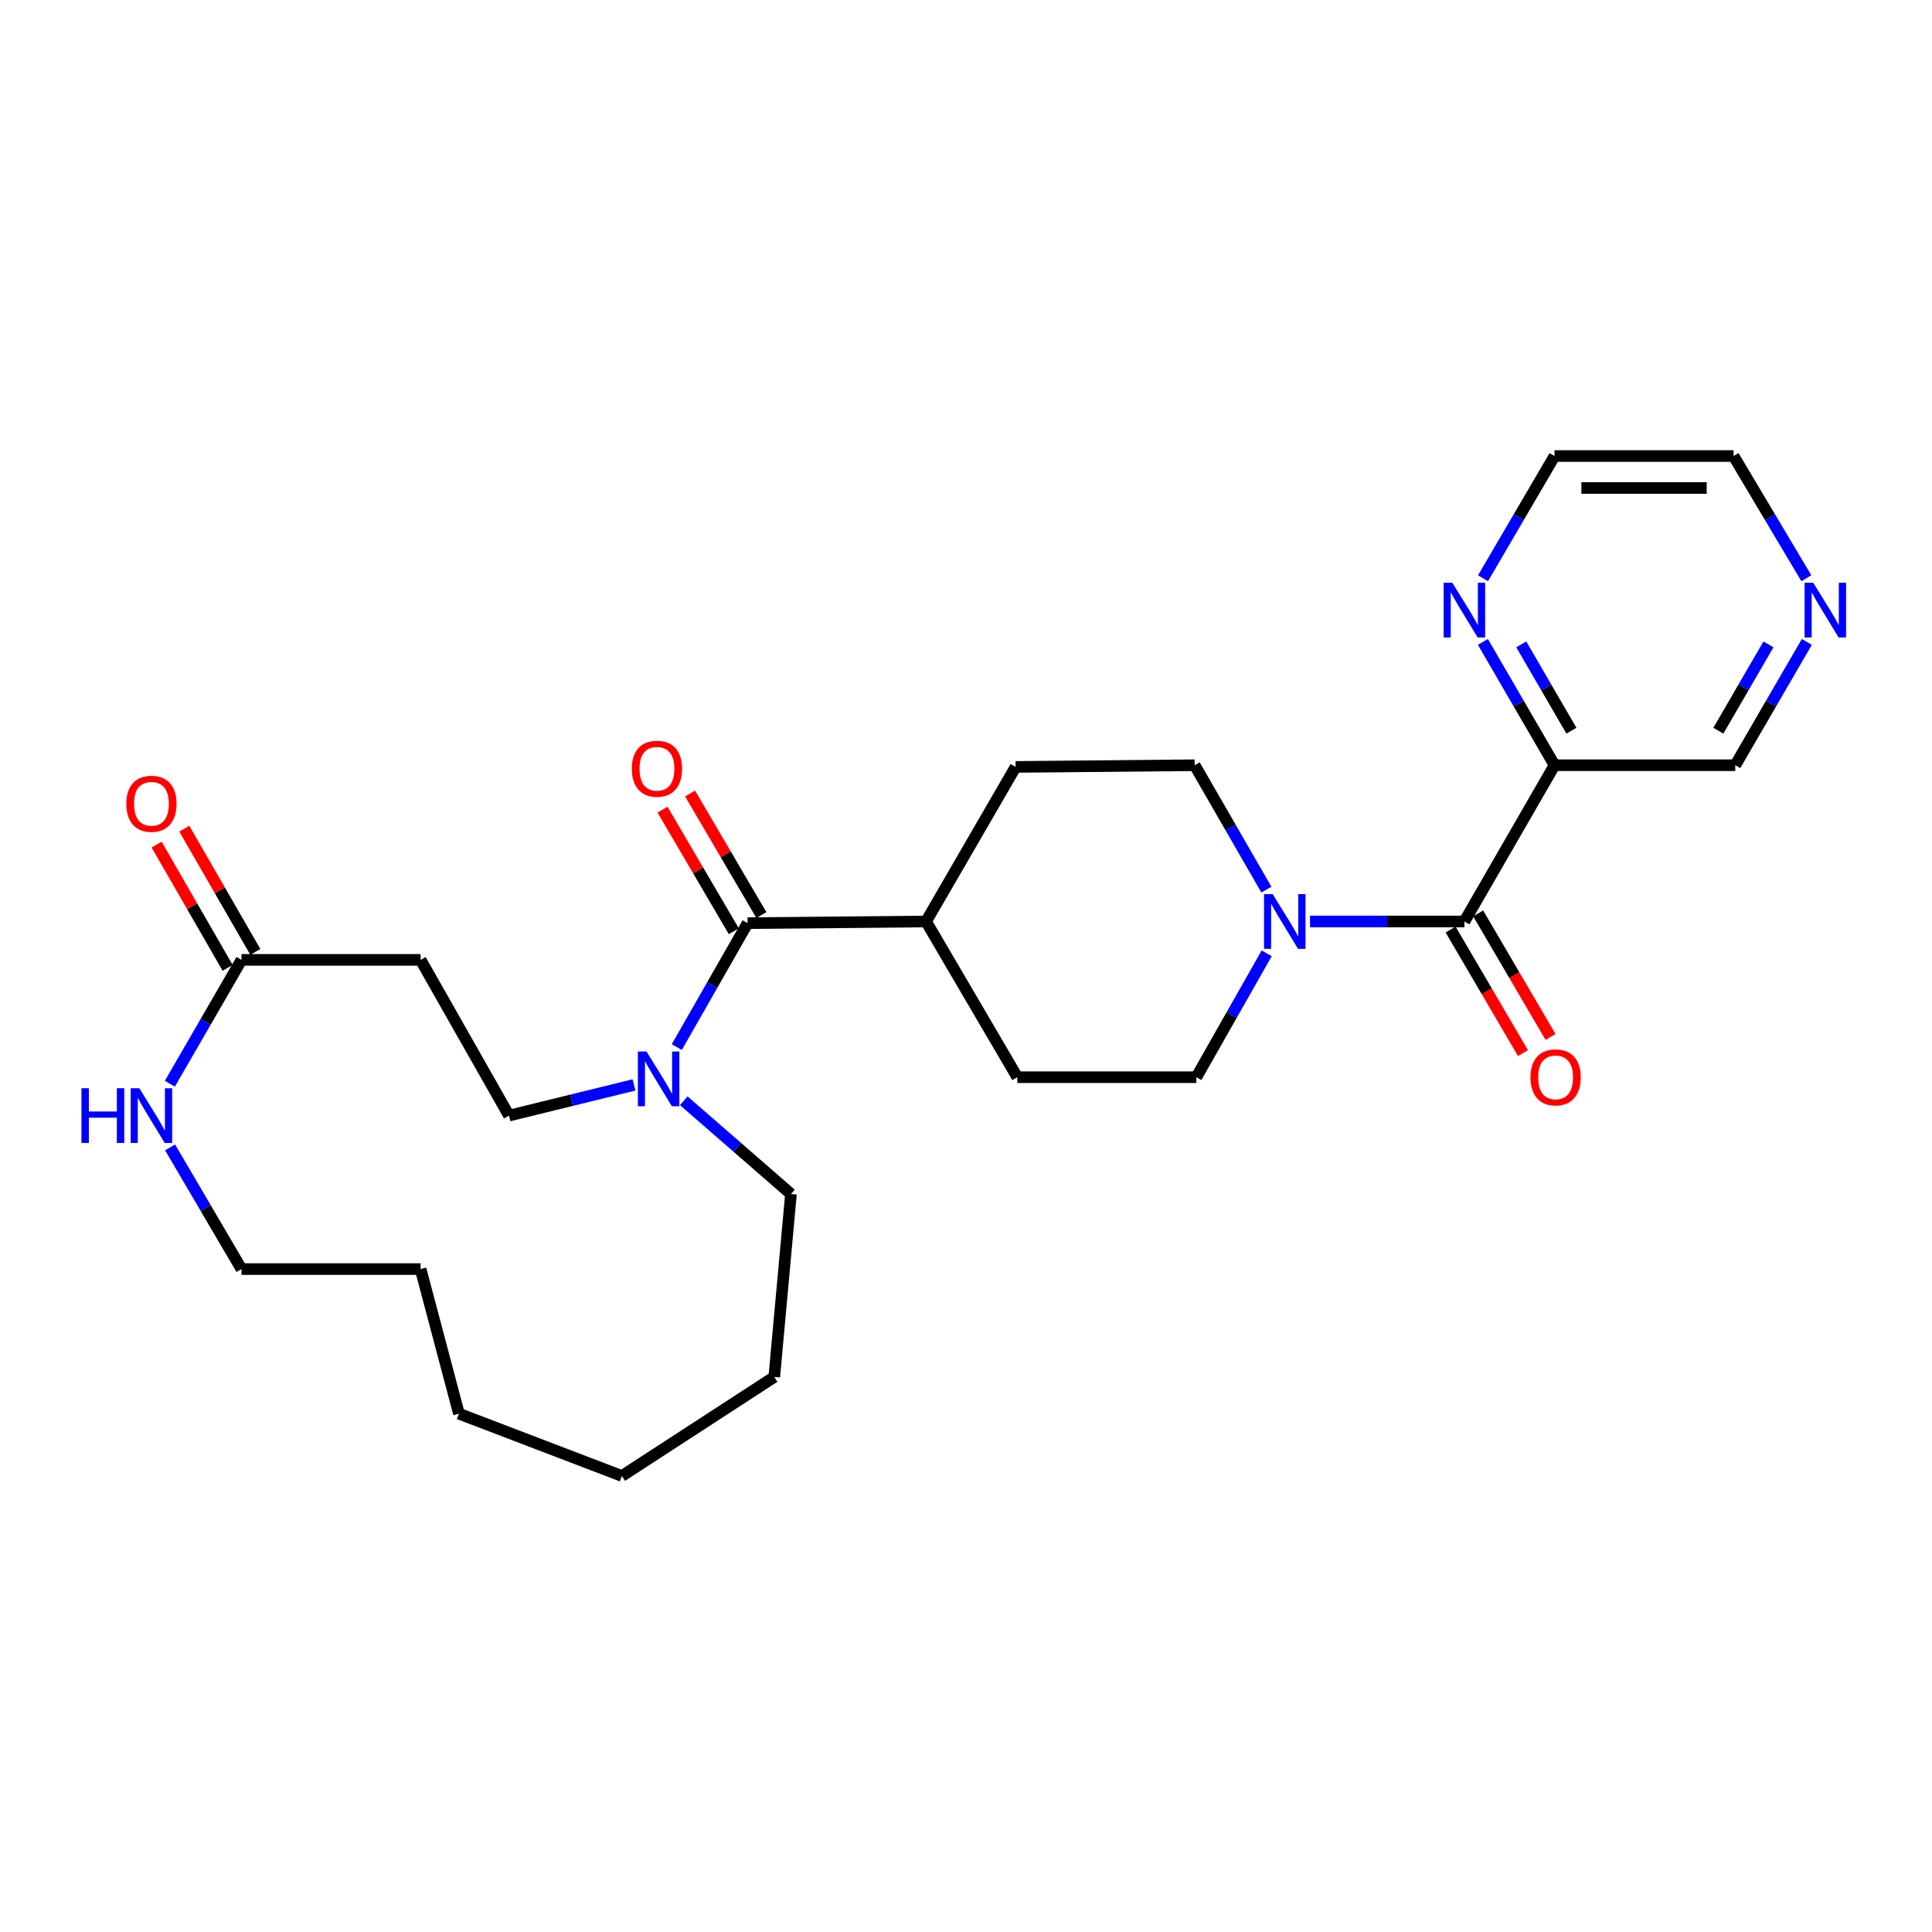 <?xml version='1.0' encoding='iso-8859-1'?>
<svg version='1.1' baseProfile='full'
              xmlns='http://www.w3.org/2000/svg'
                      xmlns:rdkit='http://www.rdkit.org/xml'
                      xmlns:xlink='http://www.w3.org/1999/xlink'
                  xml:space='preserve'
width='1000px' height='1000px' viewBox='0 0 1000 1000'>
<!-- END OF HEADER -->
<rect style='opacity:1.0;fill:#FFFFFF;stroke:none' width='1000' height='1000' x='0' y='0'> </rect>
<path class='bond-0' d='M 757.967,476.958 L 718.011,476.958' style='fill:none;fill-rule:evenodd;stroke:#000000;stroke-width:6px;stroke-linecap:butt;stroke-linejoin:miter;stroke-opacity:1' />
<path class='bond-0' d='M 718.011,476.958 L 678.056,476.958' style='fill:none;fill-rule:evenodd;stroke:#0000FF;stroke-width:6px;stroke-linecap:butt;stroke-linejoin:miter;stroke-opacity:1' />
<path class='bond-3' d='M 757.967,476.958 L 804.621,396.082' style='fill:none;fill-rule:evenodd;stroke:#000000;stroke-width:6px;stroke-linecap:butt;stroke-linejoin:miter;stroke-opacity:1' />
<path class='bond-10' d='M 750.832,481.137 L 769.561,513.11' style='fill:none;fill-rule:evenodd;stroke:#000000;stroke-width:6px;stroke-linecap:butt;stroke-linejoin:miter;stroke-opacity:1' />
<path class='bond-10' d='M 769.561,513.11 L 788.29,545.083' style='fill:none;fill-rule:evenodd;stroke:#FF0000;stroke-width:6px;stroke-linecap:butt;stroke-linejoin:miter;stroke-opacity:1' />
<path class='bond-10' d='M 765.102,472.779 L 783.831,504.752' style='fill:none;fill-rule:evenodd;stroke:#000000;stroke-width:6px;stroke-linecap:butt;stroke-linejoin:miter;stroke-opacity:1' />
<path class='bond-10' d='M 783.831,504.752 L 802.559,536.724' style='fill:none;fill-rule:evenodd;stroke:#FF0000;stroke-width:6px;stroke-linecap:butt;stroke-linejoin:miter;stroke-opacity:1' />
<path class='bond-11' d='M 655.636,493.435 L 637.432,525.497' style='fill:none;fill-rule:evenodd;stroke:#0000FF;stroke-width:6px;stroke-linecap:butt;stroke-linejoin:miter;stroke-opacity:1' />
<path class='bond-11' d='M 637.432,525.497 L 619.229,557.559' style='fill:none;fill-rule:evenodd;stroke:#000000;stroke-width:6px;stroke-linecap:butt;stroke-linejoin:miter;stroke-opacity:1' />
<path class='bond-12' d='M 655.482,460.464 L 636.924,428.273' style='fill:none;fill-rule:evenodd;stroke:#0000FF;stroke-width:6px;stroke-linecap:butt;stroke-linejoin:miter;stroke-opacity:1' />
<path class='bond-12' d='M 636.924,428.273 L 618.365,396.082' style='fill:none;fill-rule:evenodd;stroke:#000000;stroke-width:6px;stroke-linecap:butt;stroke-linejoin:miter;stroke-opacity:1' />
<path class='bond-1' d='M 386.954,477.822 L 479.333,476.958' style='fill:none;fill-rule:evenodd;stroke:#000000;stroke-width:6px;stroke-linecap:butt;stroke-linejoin:miter;stroke-opacity:1' />
<path class='bond-2' d='M 386.954,477.822 L 368.634,509.886' style='fill:none;fill-rule:evenodd;stroke:#000000;stroke-width:6px;stroke-linecap:butt;stroke-linejoin:miter;stroke-opacity:1' />
<path class='bond-2' d='M 368.634,509.886 L 350.314,541.951' style='fill:none;fill-rule:evenodd;stroke:#0000FF;stroke-width:6px;stroke-linecap:butt;stroke-linejoin:miter;stroke-opacity:1' />
<path class='bond-13' d='M 394.087,473.639 L 375.635,442.176' style='fill:none;fill-rule:evenodd;stroke:#000000;stroke-width:6px;stroke-linecap:butt;stroke-linejoin:miter;stroke-opacity:1' />
<path class='bond-13' d='M 375.635,442.176 L 357.183,410.714' style='fill:none;fill-rule:evenodd;stroke:#FF0000;stroke-width:6px;stroke-linecap:butt;stroke-linejoin:miter;stroke-opacity:1' />
<path class='bond-13' d='M 379.822,482.005 L 361.37,450.542' style='fill:none;fill-rule:evenodd;stroke:#000000;stroke-width:6px;stroke-linecap:butt;stroke-linejoin:miter;stroke-opacity:1' />
<path class='bond-13' d='M 361.37,450.542 L 342.918,419.08' style='fill:none;fill-rule:evenodd;stroke:#FF0000;stroke-width:6px;stroke-linecap:butt;stroke-linejoin:miter;stroke-opacity:1' />
<path class='bond-9' d='M 328.165,561.556 L 295.816,569.493' style='fill:none;fill-rule:evenodd;stroke:#0000FF;stroke-width:6px;stroke-linecap:butt;stroke-linejoin:miter;stroke-opacity:1' />
<path class='bond-9' d='M 295.816,569.493 L 263.467,577.431' style='fill:none;fill-rule:evenodd;stroke:#000000;stroke-width:6px;stroke-linecap:butt;stroke-linejoin:miter;stroke-opacity:1' />
<path class='bond-19' d='M 353.908,569.749 L 381.653,593.885' style='fill:none;fill-rule:evenodd;stroke:#0000FF;stroke-width:6px;stroke-linecap:butt;stroke-linejoin:miter;stroke-opacity:1' />
<path class='bond-19' d='M 381.653,593.885 L 409.399,618.021' style='fill:none;fill-rule:evenodd;stroke:#000000;stroke-width:6px;stroke-linecap:butt;stroke-linejoin:miter;stroke-opacity:1' />
<path class='bond-7' d='M 804.621,396.082 L 786.081,364.169' style='fill:none;fill-rule:evenodd;stroke:#000000;stroke-width:6px;stroke-linecap:butt;stroke-linejoin:miter;stroke-opacity:1' />
<path class='bond-7' d='M 786.081,364.169 L 767.542,332.257' style='fill:none;fill-rule:evenodd;stroke:#0000FF;stroke-width:6px;stroke-linecap:butt;stroke-linejoin:miter;stroke-opacity:1' />
<path class='bond-7' d='M 813.358,378.201 L 800.381,355.862' style='fill:none;fill-rule:evenodd;stroke:#000000;stroke-width:6px;stroke-linecap:butt;stroke-linejoin:miter;stroke-opacity:1' />
<path class='bond-7' d='M 800.381,355.862 L 787.403,333.524' style='fill:none;fill-rule:evenodd;stroke:#0000FF;stroke-width:6px;stroke-linecap:butt;stroke-linejoin:miter;stroke-opacity:1' />
<path class='bond-18' d='M 804.621,396.082 L 898.166,396.082' style='fill:none;fill-rule:evenodd;stroke:#000000;stroke-width:6px;stroke-linecap:butt;stroke-linejoin:miter;stroke-opacity:1' />
<path class='bond-4' d='M 124.995,496.83 L 217.705,496.83' style='fill:none;fill-rule:evenodd;stroke:#000000;stroke-width:6px;stroke-linecap:butt;stroke-linejoin:miter;stroke-opacity:1' />
<path class='bond-6' d='M 124.995,496.83 L 106.455,528.887' style='fill:none;fill-rule:evenodd;stroke:#000000;stroke-width:6px;stroke-linecap:butt;stroke-linejoin:miter;stroke-opacity:1' />
<path class='bond-6' d='M 106.455,528.887 L 87.915,560.943' style='fill:none;fill-rule:evenodd;stroke:#0000FF;stroke-width:6px;stroke-linecap:butt;stroke-linejoin:miter;stroke-opacity:1' />
<path class='bond-15' d='M 132.159,492.701 L 113.777,460.81' style='fill:none;fill-rule:evenodd;stroke:#000000;stroke-width:6px;stroke-linecap:butt;stroke-linejoin:miter;stroke-opacity:1' />
<path class='bond-15' d='M 113.777,460.81 L 95.395,428.919' style='fill:none;fill-rule:evenodd;stroke:#FF0000;stroke-width:6px;stroke-linecap:butt;stroke-linejoin:miter;stroke-opacity:1' />
<path class='bond-15' d='M 117.831,500.96 L 99.45,469.068' style='fill:none;fill-rule:evenodd;stroke:#000000;stroke-width:6px;stroke-linecap:butt;stroke-linejoin:miter;stroke-opacity:1' />
<path class='bond-15' d='M 99.45,469.068 L 81.067,437.177' style='fill:none;fill-rule:evenodd;stroke:#FF0000;stroke-width:6px;stroke-linecap:butt;stroke-linejoin:miter;stroke-opacity:1' />
<path class='bond-5' d='M 217.705,496.83 L 263.467,577.431' style='fill:none;fill-rule:evenodd;stroke:#000000;stroke-width:6px;stroke-linecap:butt;stroke-linejoin:miter;stroke-opacity:1' />
<path class='bond-20' d='M 88.039,593.894 L 106.517,625.384' style='fill:none;fill-rule:evenodd;stroke:#0000FF;stroke-width:6px;stroke-linecap:butt;stroke-linejoin:miter;stroke-opacity:1' />
<path class='bond-20' d='M 106.517,625.384 L 124.995,656.874' style='fill:none;fill-rule:evenodd;stroke:#000000;stroke-width:6px;stroke-linecap:butt;stroke-linejoin:miter;stroke-opacity:1' />
<path class='bond-21' d='M 767.603,299.306 L 786.112,267.672' style='fill:none;fill-rule:evenodd;stroke:#0000FF;stroke-width:6px;stroke-linecap:butt;stroke-linejoin:miter;stroke-opacity:1' />
<path class='bond-21' d='M 786.112,267.672 L 804.621,236.038' style='fill:none;fill-rule:evenodd;stroke:#000000;stroke-width:6px;stroke-linecap:butt;stroke-linejoin:miter;stroke-opacity:1' />
<path class='bond-8' d='M 479.333,476.958 L 525.683,396.955' style='fill:none;fill-rule:evenodd;stroke:#000000;stroke-width:6px;stroke-linecap:butt;stroke-linejoin:miter;stroke-opacity:1' />
<path class='bond-27' d='M 479.333,476.958 L 526.556,557.559' style='fill:none;fill-rule:evenodd;stroke:#000000;stroke-width:6px;stroke-linecap:butt;stroke-linejoin:miter;stroke-opacity:1' />
<path class='bond-17' d='M 619.229,557.559 L 526.556,557.559' style='fill:none;fill-rule:evenodd;stroke:#000000;stroke-width:6px;stroke-linecap:butt;stroke-linejoin:miter;stroke-opacity:1' />
<path class='bond-16' d='M 618.365,396.082 L 525.683,396.955' style='fill:none;fill-rule:evenodd;stroke:#000000;stroke-width:6px;stroke-linecap:butt;stroke-linejoin:miter;stroke-opacity:1' />
<path class='bond-14' d='M 935.216,332.257 L 916.691,364.169' style='fill:none;fill-rule:evenodd;stroke:#0000FF;stroke-width:6px;stroke-linecap:butt;stroke-linejoin:miter;stroke-opacity:1' />
<path class='bond-14' d='M 916.691,364.169 L 898.166,396.082' style='fill:none;fill-rule:evenodd;stroke:#000000;stroke-width:6px;stroke-linecap:butt;stroke-linejoin:miter;stroke-opacity:1' />
<path class='bond-14' d='M 915.356,333.528 L 902.389,355.867' style='fill:none;fill-rule:evenodd;stroke:#0000FF;stroke-width:6px;stroke-linecap:butt;stroke-linejoin:miter;stroke-opacity:1' />
<path class='bond-14' d='M 902.389,355.867 L 889.421,378.206' style='fill:none;fill-rule:evenodd;stroke:#000000;stroke-width:6px;stroke-linecap:butt;stroke-linejoin:miter;stroke-opacity:1' />
<path class='bond-22' d='M 934.968,299.295 L 916.13,267.667' style='fill:none;fill-rule:evenodd;stroke:#0000FF;stroke-width:6px;stroke-linecap:butt;stroke-linejoin:miter;stroke-opacity:1' />
<path class='bond-22' d='M 916.13,267.667 L 897.293,236.038' style='fill:none;fill-rule:evenodd;stroke:#000000;stroke-width:6px;stroke-linecap:butt;stroke-linejoin:miter;stroke-opacity:1' />
<path class='bond-23' d='M 409.399,618.021 L 400.763,712.706' style='fill:none;fill-rule:evenodd;stroke:#000000;stroke-width:6px;stroke-linecap:butt;stroke-linejoin:miter;stroke-opacity:1' />
<path class='bond-29' d='M 124.995,656.874 L 217.705,656.874' style='fill:none;fill-rule:evenodd;stroke:#000000;stroke-width:6px;stroke-linecap:butt;stroke-linejoin:miter;stroke-opacity:1' />
<path class='bond-28' d='M 804.621,236.038 L 897.293,236.038' style='fill:none;fill-rule:evenodd;stroke:#000000;stroke-width:6px;stroke-linecap:butt;stroke-linejoin:miter;stroke-opacity:1' />
<path class='bond-28' d='M 818.521,252.575 L 883.392,252.575' style='fill:none;fill-rule:evenodd;stroke:#000000;stroke-width:6px;stroke-linecap:butt;stroke-linejoin:miter;stroke-opacity:1' />
<path class='bond-25' d='M 400.763,712.706 L 321.889,763.962' style='fill:none;fill-rule:evenodd;stroke:#000000;stroke-width:6px;stroke-linecap:butt;stroke-linejoin:miter;stroke-opacity:1' />
<path class='bond-24' d='M 217.705,656.874 L 237.549,731.714' style='fill:none;fill-rule:evenodd;stroke:#000000;stroke-width:6px;stroke-linecap:butt;stroke-linejoin:miter;stroke-opacity:1' />
<path class='bond-26' d='M 321.889,763.962 L 237.549,731.714' style='fill:none;fill-rule:evenodd;stroke:#000000;stroke-width:6px;stroke-linecap:butt;stroke-linejoin:miter;stroke-opacity:1' />
<path  class='atom-1' d='M 658.731 462.798
L 668.011 477.798
Q 668.931 479.278, 670.411 481.958
Q 671.891 484.638, 671.971 484.798
L 671.971 462.798
L 675.731 462.798
L 675.731 491.118
L 671.851 491.118
L 661.891 474.718
Q 660.731 472.798, 659.491 470.598
Q 658.291 468.398, 657.931 467.718
L 657.931 491.118
L 654.251 491.118
L 654.251 462.798
L 658.731 462.798
' fill='#0000FF'/>
<path  class='atom-3' d='M 334.638 544.272
L 343.918 559.272
Q 344.838 560.752, 346.318 563.432
Q 347.798 566.112, 347.878 566.272
L 347.878 544.272
L 351.638 544.272
L 351.638 572.592
L 347.758 572.592
L 337.798 556.192
Q 336.638 554.272, 335.398 552.072
Q 334.198 549.872, 333.838 549.192
L 333.838 572.592
L 330.158 572.592
L 330.158 544.272
L 334.638 544.272
' fill='#0000FF'/>
<path  class='atom-7' d='M 42.159 563.271
L 45.999 563.271
L 45.999 575.311
L 60.479 575.311
L 60.479 563.271
L 64.319 563.271
L 64.319 591.591
L 60.479 591.591
L 60.479 578.511
L 45.999 578.511
L 45.999 591.591
L 42.159 591.591
L 42.159 563.271
' fill='#0000FF'/>
<path  class='atom-7' d='M 72.119 563.271
L 81.399 578.271
Q 82.319 579.751, 83.799 582.431
Q 85.279 585.111, 85.359 585.271
L 85.359 563.271
L 89.119 563.271
L 89.119 591.591
L 85.239 591.591
L 75.279 575.191
Q 74.119 573.271, 72.879 571.071
Q 71.679 568.871, 71.319 568.191
L 71.319 591.591
L 67.639 591.591
L 67.639 563.271
L 72.119 563.271
' fill='#0000FF'/>
<path  class='atom-8' d='M 751.707 301.615
L 760.987 316.615
Q 761.907 318.095, 763.387 320.775
Q 764.867 323.455, 764.947 323.615
L 764.947 301.615
L 768.707 301.615
L 768.707 329.935
L 764.827 329.935
L 754.867 313.535
Q 753.707 311.615, 752.467 309.415
Q 751.267 307.215, 750.907 306.535
L 750.907 329.935
L 747.227 329.935
L 747.227 301.615
L 751.707 301.615
' fill='#0000FF'/>
<path  class='atom-11' d='M 792.181 557.639
Q 792.181 550.839, 795.541 547.039
Q 798.901 543.239, 805.181 543.239
Q 811.461 543.239, 814.821 547.039
Q 818.181 550.839, 818.181 557.639
Q 818.181 564.519, 814.781 568.439
Q 811.381 572.319, 805.181 572.319
Q 798.941 572.319, 795.541 568.439
Q 792.181 564.559, 792.181 557.639
M 805.181 569.119
Q 809.501 569.119, 811.821 566.239
Q 814.181 563.319, 814.181 557.639
Q 814.181 552.079, 811.821 549.279
Q 809.501 546.439, 805.181 546.439
Q 800.861 546.439, 798.501 549.239
Q 796.181 552.039, 796.181 557.639
Q 796.181 563.359, 798.501 566.239
Q 800.861 569.119, 805.181 569.119
' fill='#FF0000'/>
<path  class='atom-14' d='M 327.034 397.898
Q 327.034 391.098, 330.394 387.298
Q 333.754 383.498, 340.034 383.498
Q 346.314 383.498, 349.674 387.298
Q 353.034 391.098, 353.034 397.898
Q 353.034 404.778, 349.634 408.698
Q 346.234 412.578, 340.034 412.578
Q 333.794 412.578, 330.394 408.698
Q 327.034 404.818, 327.034 397.898
M 340.034 409.378
Q 344.354 409.378, 346.674 406.498
Q 349.034 403.578, 349.034 397.898
Q 349.034 392.338, 346.674 389.538
Q 344.354 386.698, 340.034 386.698
Q 335.714 386.698, 333.354 389.498
Q 331.034 392.298, 331.034 397.898
Q 331.034 403.618, 333.354 406.498
Q 335.714 409.378, 340.034 409.378
' fill='#FF0000'/>
<path  class='atom-15' d='M 938.523 301.615
L 947.803 316.615
Q 948.723 318.095, 950.203 320.775
Q 951.683 323.455, 951.763 323.615
L 951.763 301.615
L 955.523 301.615
L 955.523 329.935
L 951.643 329.935
L 941.683 313.535
Q 940.523 311.615, 939.283 309.415
Q 938.083 307.215, 937.723 306.535
L 937.723 329.935
L 934.043 329.935
L 934.043 301.615
L 938.523 301.615
' fill='#0000FF'/>
<path  class='atom-16' d='M 65.379 416.034
Q 65.379 409.234, 68.739 405.434
Q 72.099 401.634, 78.379 401.634
Q 84.659 401.634, 88.019 405.434
Q 91.379 409.234, 91.379 416.034
Q 91.379 422.914, 87.979 426.834
Q 84.579 430.714, 78.379 430.714
Q 72.139 430.714, 68.739 426.834
Q 65.379 422.954, 65.379 416.034
M 78.379 427.514
Q 82.699 427.514, 85.019 424.634
Q 87.379 421.714, 87.379 416.034
Q 87.379 410.474, 85.019 407.674
Q 82.699 404.834, 78.379 404.834
Q 74.059 404.834, 71.699 407.634
Q 69.379 410.434, 69.379 416.034
Q 69.379 421.754, 71.699 424.634
Q 74.059 427.514, 78.379 427.514
' fill='#FF0000'/>
</svg>
